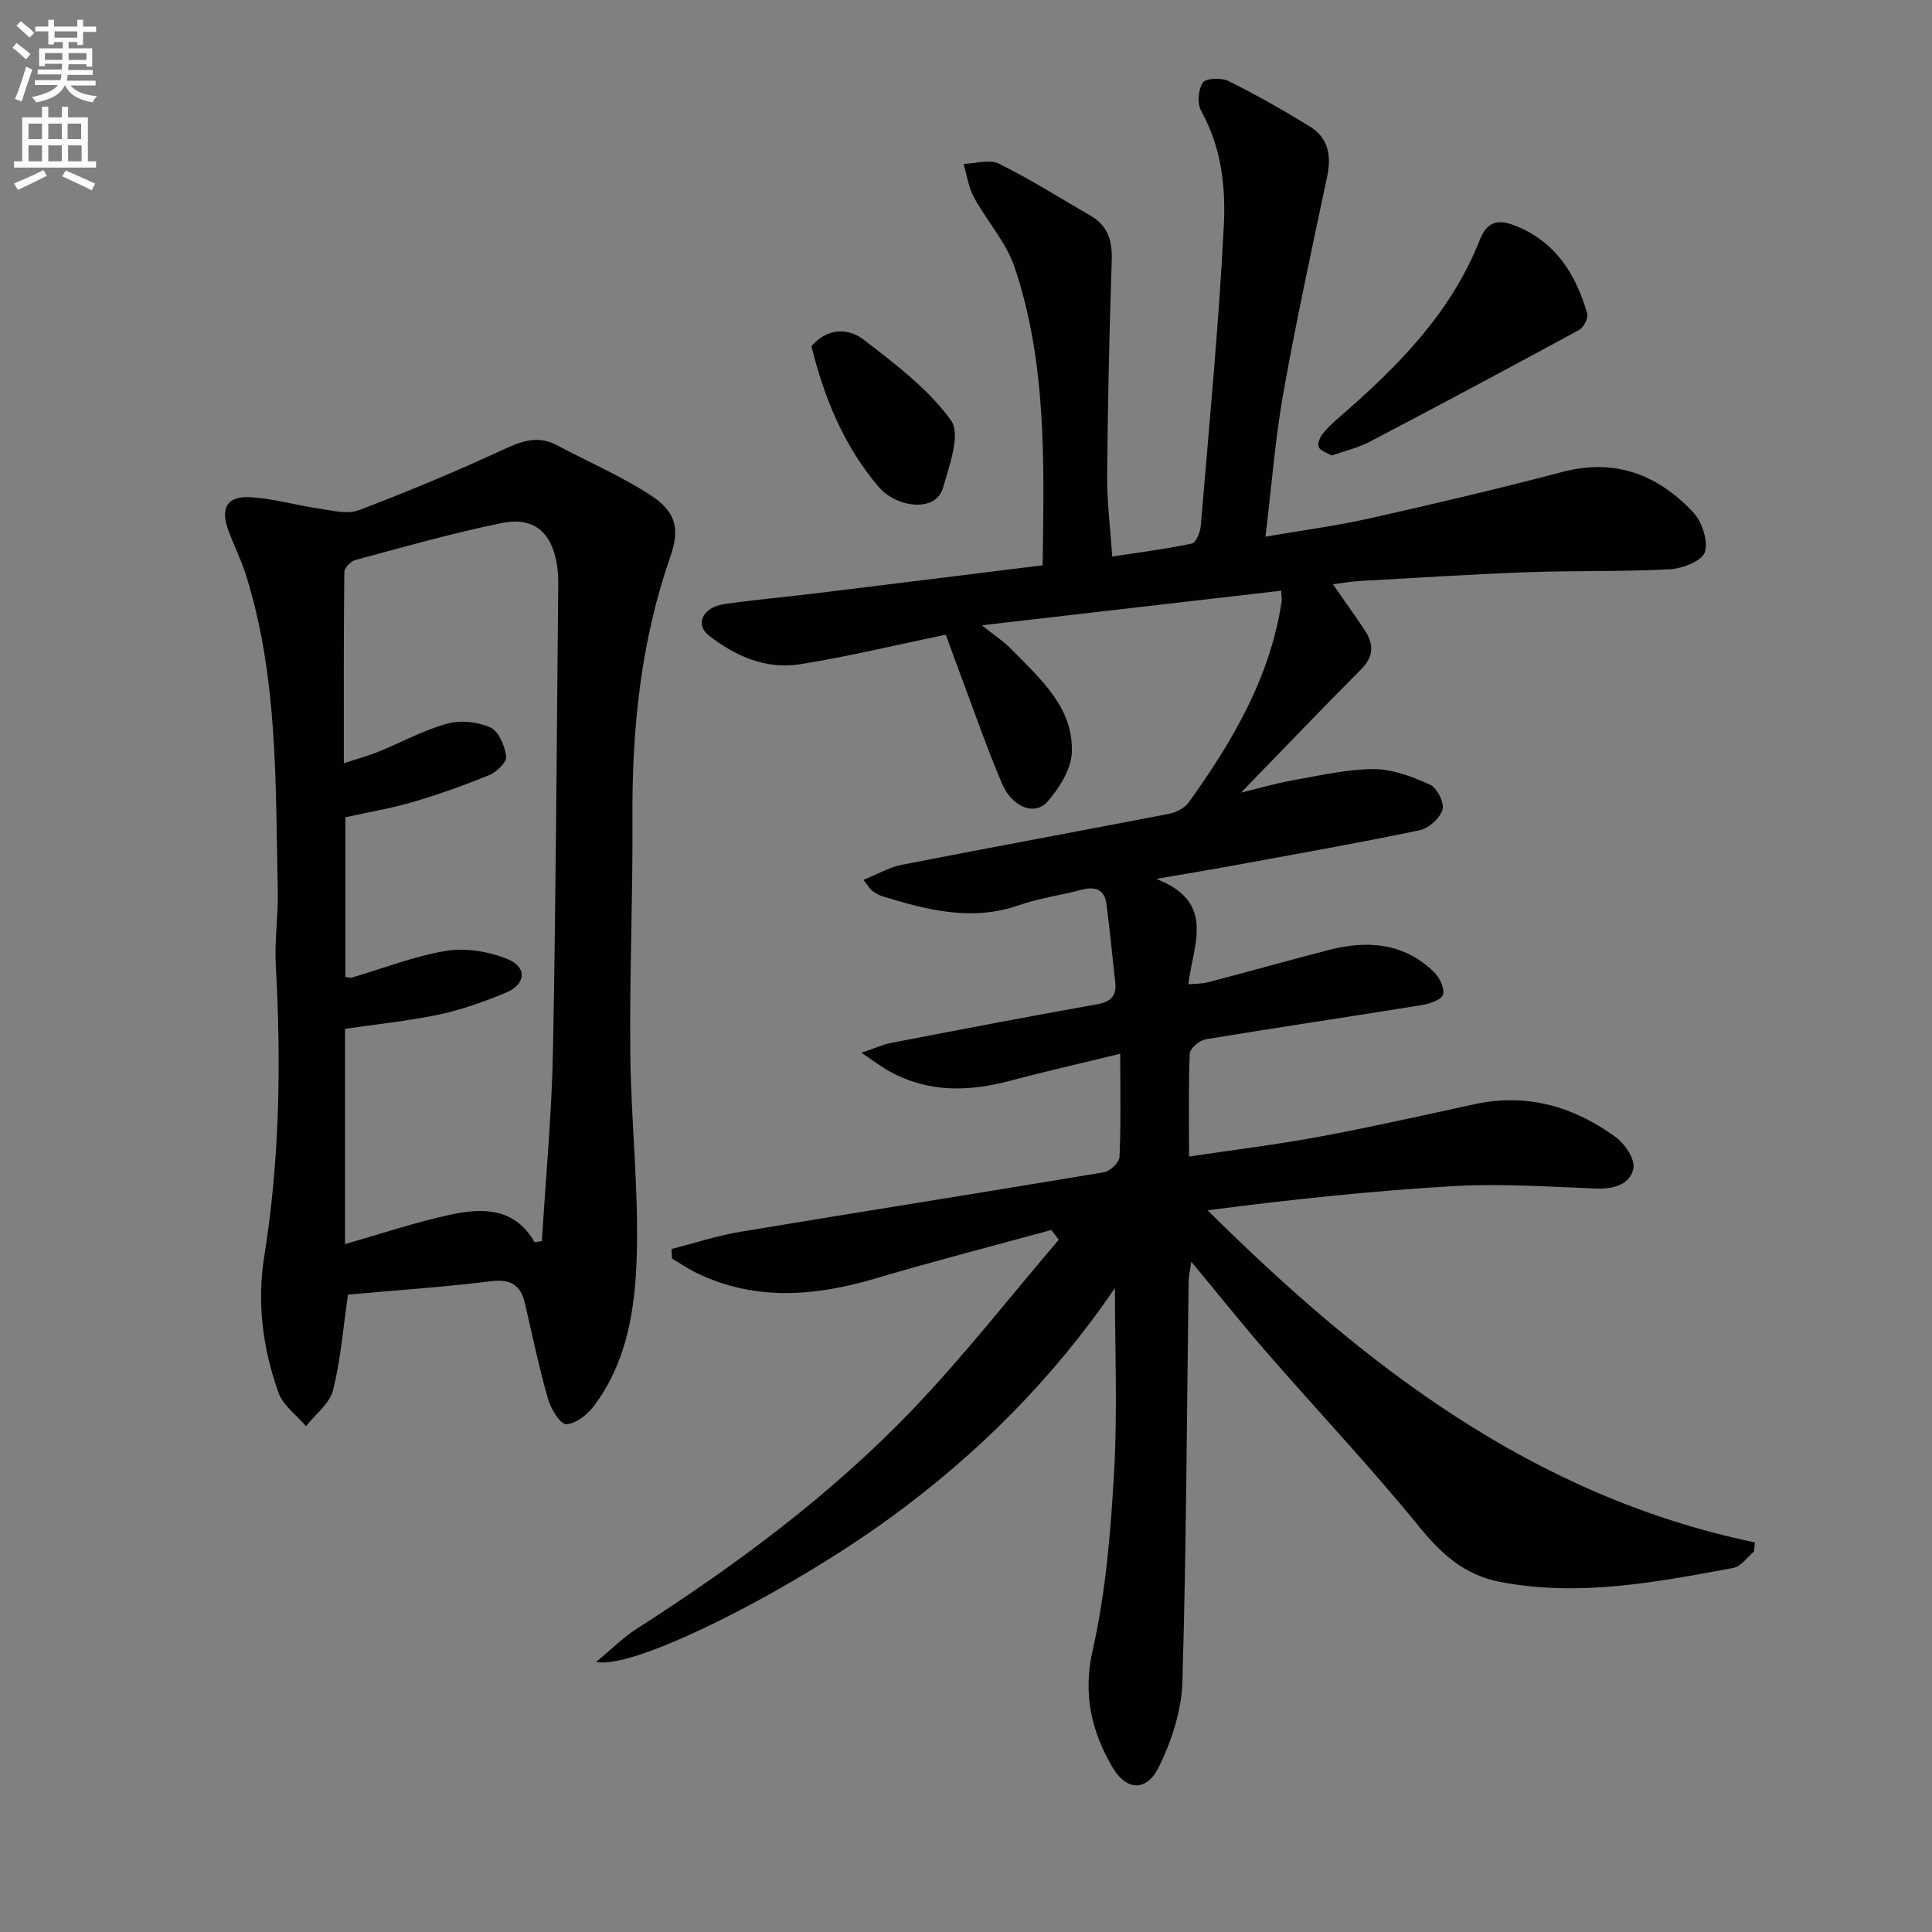 <svg enable-background="new 0 0 400 400" viewBox="0 0 400 400" xmlns="http://www.w3.org/2000/svg"><rect x="0" y="0" width="400" height="400" fill="#808080" stroke="none"/><path d="m2.6 9.9.8-1c.9.7 1.9 1.4 2.9 2.3l-.9 1.1c-1.1-1-2-1.8-2.8-2.4zm.5 10.6c.9-2.1 1.6-4.3 2.3-6.7.4.2.8.4 1.3.6-.7 2.1-1.5 4.3-2.2 6.6zm.3-15.2.9-.9c1 .8 2 1.6 2.8 2.4l-1 1c-.9-.9-1.8-1.7-2.7-2.5zm12.6-1.2h1.2v1.4h2.7v1.1h-2.7v2.7h-1.2v-.6h-1.8v1.3h4.9v3.8h-1.2v-.5h-3.7c0 .4-.1.9-.1 1.2h5.1v1h-5.2c0 .5-.1.9-.2 1.2h6v1h-5.2c1.1 1.3 2.9 2 5.5 2.2-.4.4-.7.8-.9 1.3-2.9-.5-4.8-1.6-5.7-3.5h-.1c-.8 1.7-2.7 2.9-5.9 3.5-.2-.4-.6-.8-.9-1.1 2.8-.6 4.6-1.4 5.4-2.5h-4.8v-1h5.3c.1-.3.2-.7.2-1.2h-4.9v-1h5c0-.4 0-.8.1-1.2h-3.6v.5h-1.2v-3.7h4.9v-1.3h-1.8v.5h-1.2v-2.7h-2.7v-1h2.7v-1.4h1.2v1.4h4.8zm-6.7 8.3h3.6c0-.4 0-.9 0-1.4h-3.6zm1.9-4.6h4.8v-1.3h-4.7v1.3zm6.7 3.2h-3.7v1.4h3.7z" fill="#fbfafc"/><path d="m8.7 22.1h1.3v2.2h2.8v-2.2h1.3v2.2h4.1v9.1h1.7v1.3h-17v-1.3h1.7v-9.1h4.1zm.3 13.1.7 1.2c-1.8.9-3.8 1.9-6 2.9-.2-.4-.5-.8-.8-1.3 2.3-1 4.4-1.9 6.1-2.8zm-3.1-6.4h2.8v-3.2h-2.8zm0 4.6h2.8v-3.3h-2.8zm4.1-4.6h2.8v-3.2h-2.8zm0 4.6h2.8v-3.3h-2.8zm3.6 1.9c2.1.9 4.1 1.8 6.1 2.7l-.7 1.4c-2.2-1.1-4.2-2-6.1-2.9zm3.2-9.7h-2.8v3.2h2.8zm-2.7 7.8h2.8v-3.3h-2.8z" fill="#fbfafc"/><g fill="#010104"><path d="m217.68 254.65c-12.12 3.32-24.3 6.45-36.34 10.02-12.46 3.69-24.72 4.76-36.84-.98-1.87-.88-3.59-2.07-5.38-3.12-.03-.66-.05-1.32-.08-1.98 4.76-1.21 9.46-2.77 14.28-3.57 25.06-4.17 50.15-8.11 75.21-12.31 1.28-.21 3.2-2.02 3.25-3.16.31-6.79.15-13.61.15-21.38-7.98 1.95-15.36 3.61-22.67 5.56-8.61 2.3-16.99 2.55-25.04-1.89-1.64-.9-3.14-2.06-5.88-3.88 2.93-.98 4.51-1.72 6.16-2.04 14.18-2.73 28.35-5.46 42.56-7.98 2.9-.51 4.15-1.7 3.84-4.54-.59-5.42-1.12-10.86-1.83-16.26-.39-2.93-2.24-3.68-5.04-2.95-4.33 1.14-8.84 1.75-13.05 3.22-9.76 3.41-19 1-28.28-1.84-.77-.24-1.5-.72-2.17-1.19-.39-.27-.62-.76-1.76-2.21 2.88-1.16 5.33-2.62 7.97-3.13 18.41-3.6 36.87-6.98 55.29-10.55 1.48-.29 3.24-1.19 4.09-2.37 9.06-12.63 16.87-25.88 19.23-41.62.07-.48-.04-.98-.1-2.2-20.44 2.36-40.78 4.71-61.97 7.16 2.42 1.94 4.55 3.33 6.27 5.11 5.89 6.06 12.73 11.93 12.36 21.24-.14 3.49-2.6 7.36-5.04 10.16-2.61 2.99-7.33 1.17-9.39-3.68-3.12-7.32-5.72-14.86-8.52-22.32-1.09-2.91-2.14-5.84-3.14-8.56-10.43 2.15-20.25 4.54-30.21 6.12-7.02 1.12-13.42-1.71-18.87-5.97-2.92-2.29-1.23-5.83 3.11-6.47 6.07-.9 12.21-1.42 18.3-2.16 15.79-1.93 31.59-3.89 47.71-5.89.3-21.18.89-41.85-5.81-61.74-1.74-5.18-5.76-9.56-8.42-14.47-1.12-2.08-1.45-4.59-2.14-6.9 2.48-.06 5.39-1 7.35-.03 6.53 3.24 12.73 7.15 19.04 10.82 3.6 2.1 4.43 5.28 4.29 9.33-.5 14.8-.82 29.6-.95 44.4-.05 5.29.64 10.59 1.05 16.78 5.63-.87 11.12-1.56 16.51-2.7.86-.18 1.72-2.38 1.83-3.7 1.73-20.7 3.72-41.38 4.77-62.12.41-8.01-.5-16.26-4.68-23.71-.85-1.52-.64-4.43.32-5.89.61-.93 3.85-1.06 5.31-.34 5.76 2.86 11.38 6.05 16.86 9.42 3.89 2.39 4.49 6.12 3.56 10.48-3.16 14.92-6.4 29.83-9.07 44.84-1.68 9.45-2.4 19.06-3.67 29.6 7.52-1.3 14.5-2.21 21.34-3.74 13.42-3.01 26.83-6.16 40.13-9.66 10.91-2.87 19.74.56 27.04 8.32 1.84 1.96 3.18 5.93 2.46 8.27-.56 1.81-4.64 3.42-7.24 3.56-9.81.53-19.66.25-29.48.61-11.63.42-23.24 1.18-34.86 1.83-1.64.09-3.26.39-5.44.66 2.42 3.49 4.59 6.5 6.64 9.59 1.87 2.83 1.82 5.4-.79 8.02-8.31 8.36-16.46 16.87-24.86 25.53 3.54-.85 7.08-1.9 10.7-2.54 5.56-.99 11.16-2.31 16.75-2.32 3.91-.01 8 1.56 11.66 3.21 1.45.65 3.02 3.76 2.6 5.17-.53 1.78-2.85 3.87-4.73 4.27-12.67 2.65-25.42 4.89-38.15 7.23-5.01.92-10.04 1.75-16.39 2.85 12.46 4.84 7.62 13.58 6.64 21.82 1.58-.15 2.84-.09 3.99-.4 8.35-2.19 16.66-4.52 25.02-6.69 7.99-2.07 15.57-1.54 21.82 4.52 1.17 1.13 2.26 3.36 1.91 4.69-.28 1.06-2.76 1.91-4.37 2.18-14.91 2.41-29.85 4.61-44.75 7.08-1.29.21-3.27 1.89-3.32 2.96-.3 6.78-.15 13.58-.15 21.32 9.42-1.41 18.26-2.49 27.01-4.11 10.76-2 21.45-4.42 32.15-6.74 10.81-2.33 20.48.5 29.15 6.81 1.91 1.39 4.08 4.62 3.69 6.51-.66 3.24-4 4.29-7.58 4.16-9.8-.36-19.65-1.07-29.41-.52-17.02.97-33.99 2.79-51.17 5.02 32.31 32.05 67.34 59.2 113.32 68.76-.07.63-.14 1.26-.2 1.89-1.41 1.17-2.68 3.1-4.25 3.39-15.99 2.96-31.99 6.05-48.38 2.88-7.34-1.42-12.12-5.79-16.75-11.49-9.98-12.25-20.85-23.78-31.23-35.7-5.23-6.01-10.2-12.24-15.89-19.1-.26 1.88-.54 3.03-.55 4.18-.38 27.64-.47 55.29-1.29 82.91-.18 5.88-2.21 12.07-4.81 17.42-2.58 5.3-6.8 5.15-9.76.02-4.29-7.43-6.06-15.03-3.99-24.17 2.73-12.05 3.73-24.58 4.43-36.97.71-12.54.16-25.16.16-37.94-12.61 18.57-28.41 34.46-46.8 47.79-20.86 15.13-52.74 31.34-60.59 29.62 3.19-2.64 5.54-5.02 8.28-6.78 20.66-13.24 40.34-27.8 57.32-45.56 10.64-11.13 20.15-23.33 30.16-35.05-.52-.68-1.02-1.35-1.52-2.03z"/><path d="m72.05 268.03c-1.04 7.14-1.52 13.63-3.11 19.83-.71 2.77-3.66 4.96-5.59 7.42-1.95-2.3-4.76-4.3-5.7-6.96-3.24-9.14-4.5-18.51-2.92-28.35 3.2-19.93 3.48-40.02 2.37-60.17-.28-5.12.52-10.29.41-15.42-.48-21.9.09-43.92-6.54-65.19-.98-3.15-2.48-6.13-3.64-9.23-1.8-4.81-.34-7.34 4.69-7.01 4.75.31 9.42 1.69 14.15 2.37 2.69.39 5.79 1.2 8.13.31 10.03-3.81 19.96-7.96 29.7-12.46 3.84-1.78 7.25-3.14 11.27-1.01 6.43 3.41 13.16 6.34 19.26 10.25 5.37 3.45 6.31 6.95 4.26 12.83-6.11 17.51-7.95 35.56-7.85 53.99.1 16.3-.61 32.6-.44 48.89.14 13.77 1.7 27.56 1.35 41.3-.28 11.06-1.85 22.29-8.86 31.64-1.35 1.81-3.77 3.74-5.75 3.8-1.24.04-3.19-3.15-3.77-5.18-1.86-6.53-3.25-13.19-4.78-19.81-.9-3.9-3.01-5.11-7.14-4.59-9.87 1.21-19.81 1.88-29.5 2.75zm38.62-10.85c.51-.07 1.02-.14 1.52-.21.8-13.19 2.05-26.37 2.3-39.57.61-31.79.76-63.59 1.08-95.39.02-1.66.02-3.34-.24-4.98-1.06-6.77-4.75-10.08-11.37-8.75-10.22 2.06-20.27 4.95-30.35 7.65-.96.26-2.31 1.62-2.32 2.48-.15 12.94-.1 25.89-.1 39.6 2.85-.93 5.04-1.52 7.13-2.36 4.77-1.94 9.35-4.47 14.27-5.83 2.75-.77 6.33-.38 8.95.8 1.72.78 2.97 3.81 3.27 6 .16 1.13-1.96 3.2-3.47 3.83-5.21 2.14-10.54 4.03-15.94 5.62-4.57 1.34-9.31 2.12-13.89 3.13v33.05c.64.09.99.25 1.26.17 6.53-1.91 12.95-4.47 19.61-5.56 4.08-.66 8.85.13 12.72 1.72 4.14 1.7 3.76 5.27-.43 6.98-4.43 1.81-9.01 3.48-13.67 4.47-6.44 1.36-13.03 2.02-19.57 2.98v44.56c7.54-2.14 14.75-4.59 22.15-6.15 6.51-1.38 13.08-1.31 17.09 5.76z"/><path d="m275.73 94.31c-.89-.52-2.16-.85-2.66-1.66-.35-.56.12-1.96.65-2.66.99-1.31 2.23-2.45 3.48-3.53 12.03-10.42 23.17-21.56 29.16-36.76 1.47-3.72 3.63-4.46 7.39-2.96 8.39 3.36 12.51 10.06 14.87 18.18.27.92-.74 2.88-1.68 3.39-14.42 7.84-28.9 15.57-43.43 23.19-2.32 1.21-4.96 1.81-7.78 2.81z"/><path d="m167.99 71.67c3.29-3.8 7.59-3.83 10.83-1.34 6.52 5.02 13.36 10.18 18.08 16.71 2.04 2.82-.33 9.35-1.65 13.92-1.02 3.53-4.75 4.01-7.98 3.16-1.92-.51-3.97-1.71-5.26-3.21-7.27-8.47-11.37-18.53-14.02-29.24z"/></g></svg>
